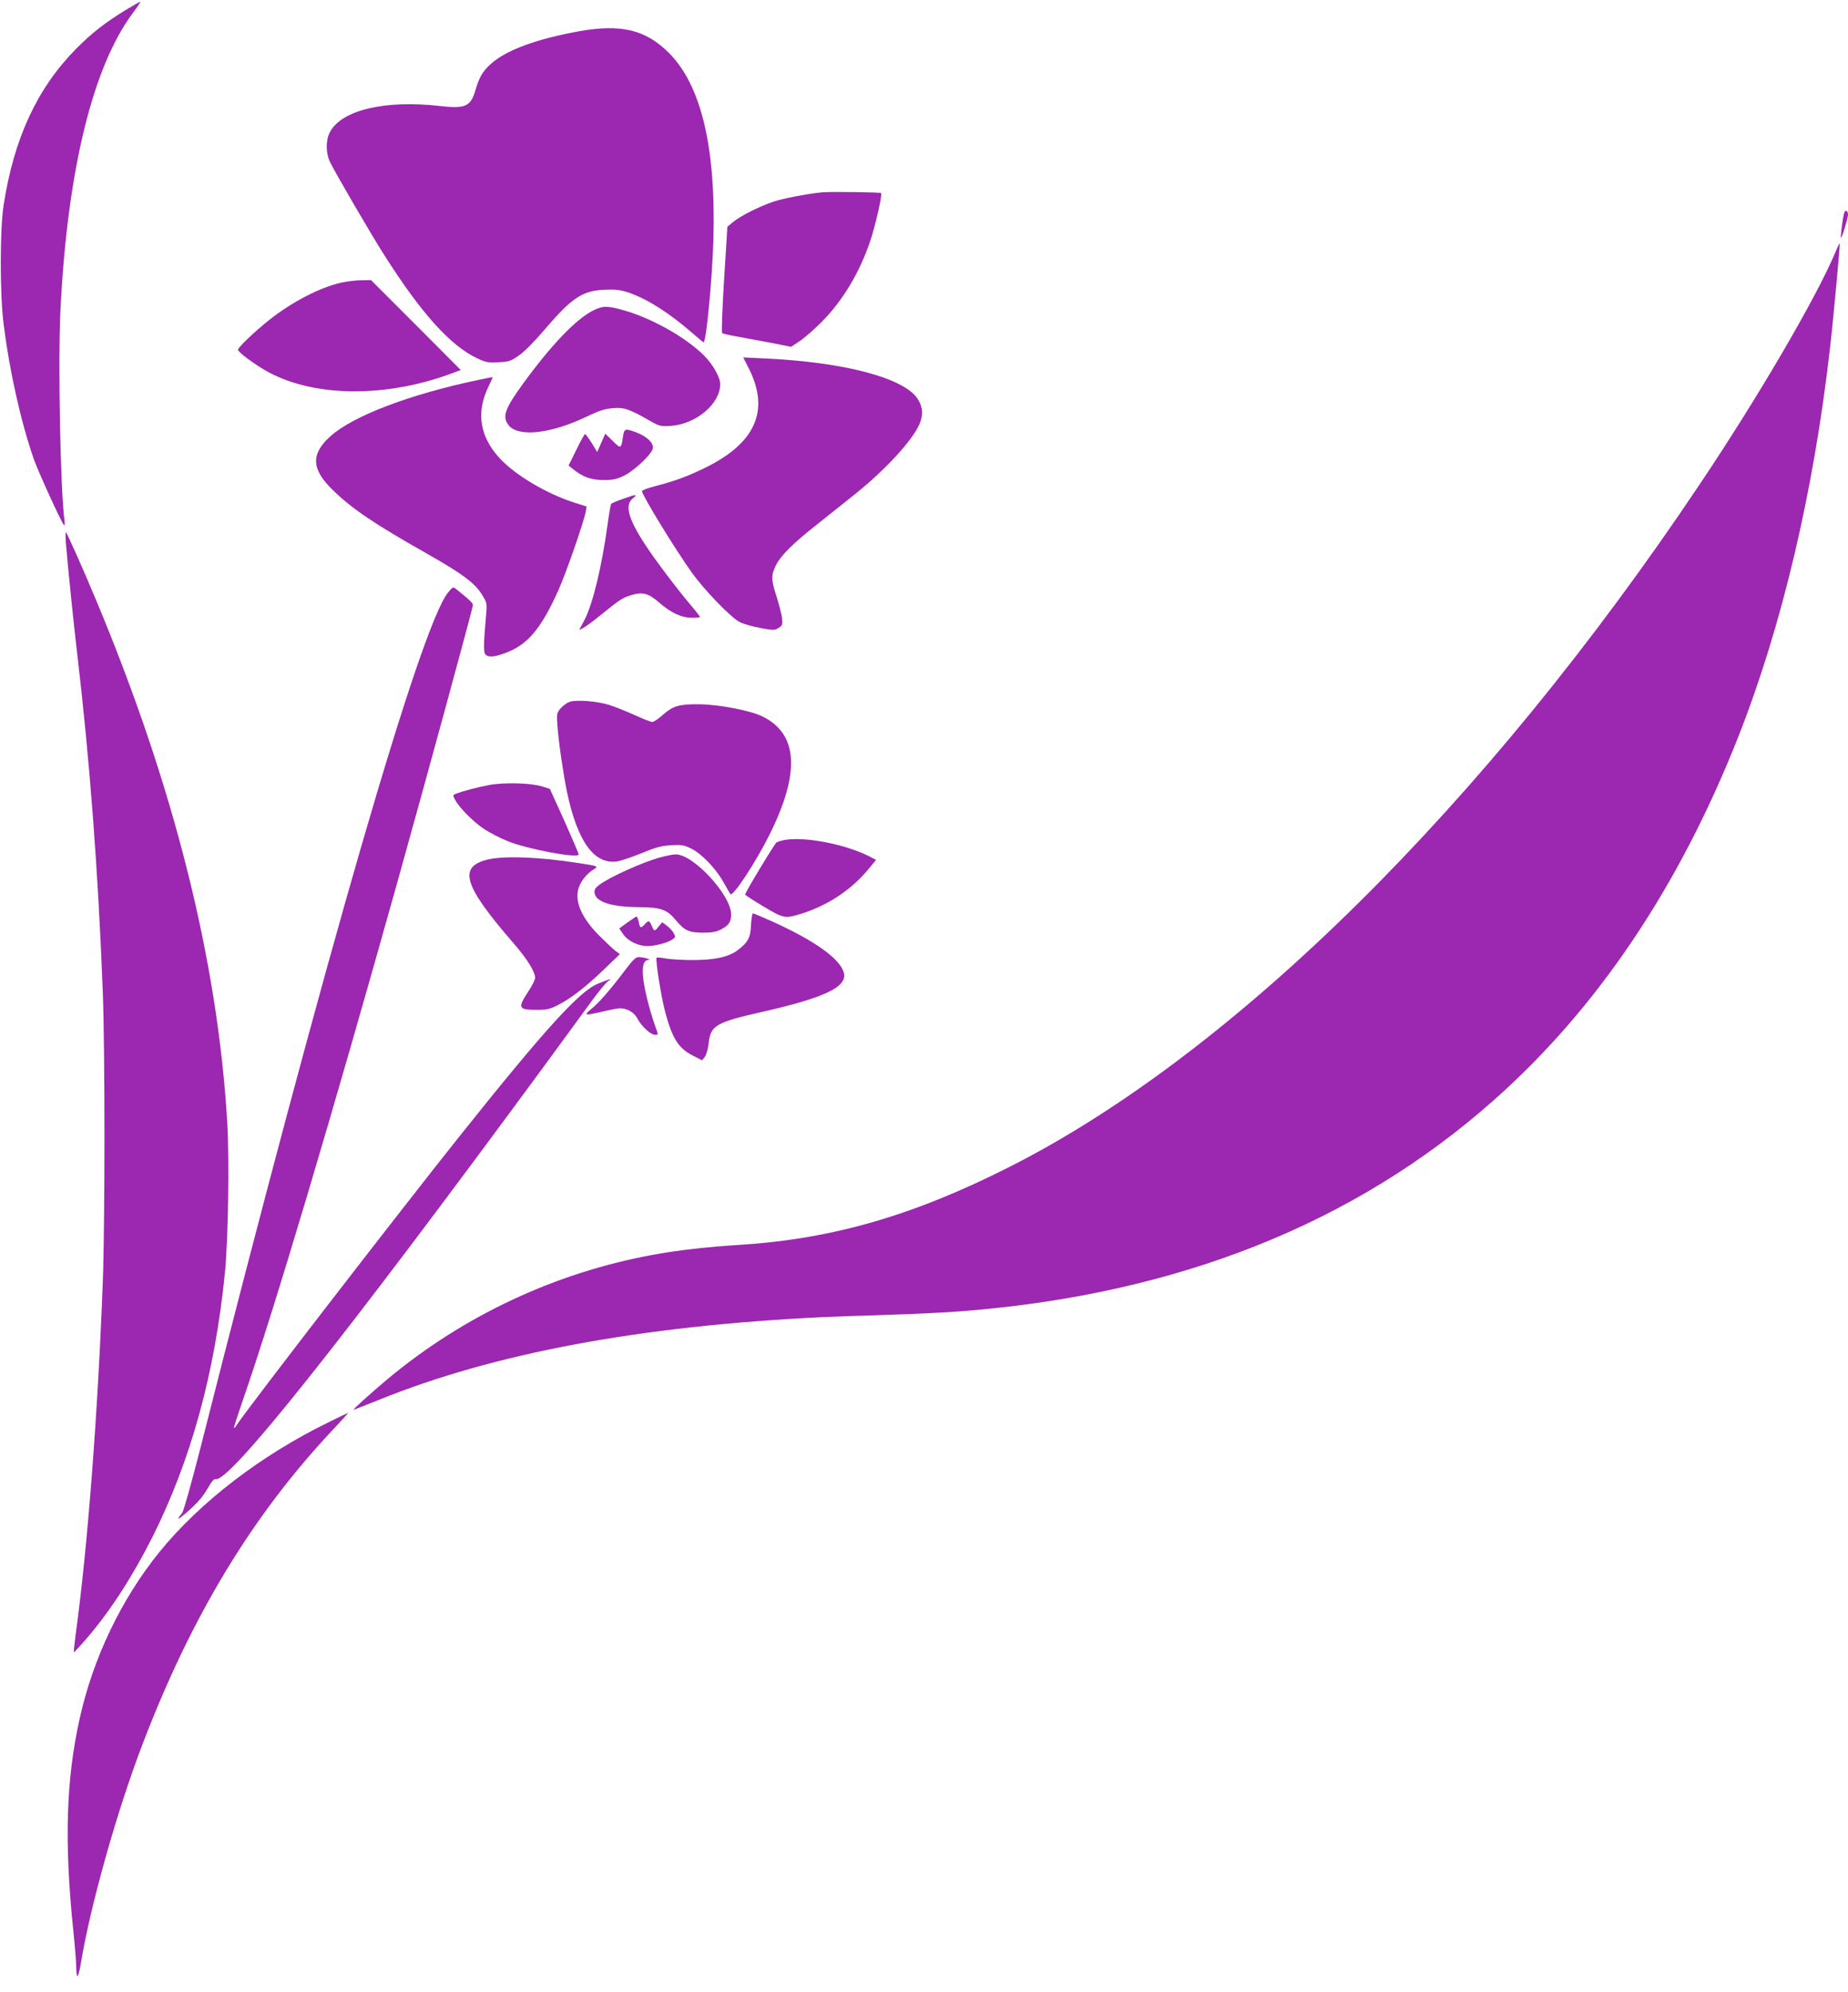 <?xml version="1.0" standalone="no"?>
<!DOCTYPE svg PUBLIC "-//W3C//DTD SVG 20010904//EN"
 "http://www.w3.org/TR/2001/REC-SVG-20010904/DTD/svg10.dtd">
<svg version="1.0" xmlns="http://www.w3.org/2000/svg"
 width="1188pt" height="1280pt" viewBox="0 0 1188 1280"
 preserveAspectRatio="xMidYMid meet">
<g transform="translate(0,1280) scale(0.1,-0.1)"
fill="#9c27b0" stroke="none">
<path d="M805 12734 c-130 -80 -219 -149 -318 -250 -249 -253 -398 -575 -464
-1004 -24 -159 -24 -569 0 -762 38 -301 109 -621 194 -868 26 -75 177 -407
194 -424 5 -5 6 6 4 25 -27 196 -43 1036 -26 1364 45 895 209 1561 467 1904
29 39 50 71 46 70 -4 0 -47 -25 -97 -55z"/>
<path d="M3728 12600 c-280 -50 -477 -123 -575 -213 -51 -46 -74 -87 -98 -171
-30 -101 -65 -116 -230 -97 -351 40 -633 -27 -705 -170 -26 -50 -26 -130 0
-187 26 -57 266 -470 352 -604 238 -374 424 -580 596 -661 55 -26 71 -29 136
-25 67 3 80 7 131 43 34 23 100 89 161 161 180 211 248 257 394 262 67 3 99
-1 150 -18 115 -38 262 -131 407 -257 40 -35 74 -63 76 -63 17 0 56 409 63
660 17 592 -78 992 -286 1200 -148 148 -305 187 -572 140z"/>
<path d="M5285 11564 c-100 -10 -244 -38 -313 -60 -89 -30 -214 -92 -262 -133
l-34 -28 -21 -339 c-12 -194 -18 -342 -12 -345 4 -3 41 -12 80 -19 40 -7 137
-25 217 -40 l145 -29 55 36 c30 20 93 75 140 122 137 137 247 321 315 524 34
103 78 297 69 306 -6 6 -325 10 -379 5z"/>
<path d="M11856 11433 c-9 -28 -26 -157 -21 -161 5 -5 45 126 45 148 0 26 -17
34 -24 13z"/>
<path d="M11796 11172 c-124 -292 -495 -927 -871 -1487 -1377 -2056 -2996
-3657 -4435 -4384 -618 -313 -1138 -463 -1731 -501 -219 -14 -398 -34 -566
-65 -624 -115 -1211 -390 -1698 -795 -105 -88 -230 -200 -222 -200 3 0 76 29
164 64 741 300 1680 475 2848 531 66 3 257 10 425 15 168 5 391 16 495 25
1367 110 2502 561 3394 1351 666 588 1194 1372 1575 2337 281 712 485 1576
590 2497 21 177 66 673 63 676 -2 2 -16 -27 -31 -64z"/>
<path d="M2196 10984 c-138 -30 -321 -125 -470 -244 -97 -78 -196 -173 -196
-188 0 -16 119 -103 200 -146 302 -160 757 -161 1176 -5 l56 21 -288 289 -289
289 -60 -1 c-33 0 -91 -7 -129 -15z"/>
<path d="M3814 10805 c-110 -55 -269 -220 -451 -470 -119 -164 -136 -213 -93
-268 62 -78 271 -55 500 55 84 40 119 51 172 55 71 6 103 -5 248 -88 50 -28
61 -30 122 -26 163 11 318 142 318 268 0 45 -49 131 -109 189 -117 114 -328
233 -505 284 -110 32 -139 32 -202 1z"/>
<path d="M4814 10432 c137 -272 42 -483 -289 -642 -111 -54 -189 -82 -315
-115 -47 -12 -84 -26 -83 -32 7 -36 208 -364 317 -518 84 -118 254 -294 312
-323 23 -12 83 -29 133 -38 85 -16 92 -15 117 1 24 16 26 21 21 64 -3 25 -20
90 -37 144 -34 105 -33 131 0 198 31 60 107 136 259 256 80 64 189 151 241
192 197 157 368 342 418 449 28 63 26 112 -7 166 -84 135 -466 238 -979 262
l-144 7 36 -71z"/>
<path d="M3078 10359 c-440 -92 -807 -231 -953 -362 -128 -114 -124 -212 13
-345 126 -123 264 -216 608 -411 223 -126 308 -189 352 -262 32 -51 33 -58 28
-119 -17 -193 -19 -250 -6 -265 19 -23 64 -18 148 16 131 54 216 159 323 399
50 112 162 435 174 500 l6 35 -73 23 c-179 56 -384 177 -485 286 -129 140
-154 294 -73 461 16 33 28 60 27 61 -1 1 -41 -7 -89 -17z"/>
<path d="M4005 9994 c-12 -79 -13 -80 -66 -28 l-48 47 -26 -59 -26 -59 -35 58
c-20 31 -39 57 -43 57 -4 0 -29 -45 -56 -101 l-50 -101 29 -23 c63 -51 117
-70 196 -70 62 0 85 5 132 28 65 32 175 135 184 173 9 35 -35 78 -103 104 -75
28 -80 27 -88 -26z"/>
<path d="M4005 9594 c-38 -13 -72 -28 -76 -32 -3 -4 -14 -63 -23 -132 -38
-276 -96 -515 -150 -617 l-33 -62 27 14 c16 8 63 43 105 77 129 105 148 117
202 133 74 23 113 12 181 -48 75 -65 142 -97 210 -97 28 0 52 2 52 5 0 3 -27
38 -61 78 -93 110 -230 292 -293 389 -108 166 -131 252 -78 295 35 28 23 28
-63 -3z"/>
<path d="M424 9305 c15 -175 48 -501 71 -695 82 -695 136 -1405 166 -2190 14
-379 14 -1467 0 -1855 -32 -854 -99 -1725 -176 -2280 -7 -55 -12 -101 -10
-103 1 -2 37 36 79 85 151 174 295 396 425 653 249 497 402 1054 467 1700 21
218 29 721 15 965 -62 1043 -343 2163 -844 3360 -85 204 -184 425 -193 434 -4
3 -3 -30 0 -74z"/>
<path d="M2881 8993 c-176 -213 -791 -2337 -1591 -5493 -60 -235 -110 -413
-120 -425 -40 -48 -30 -46 28 3 75 66 105 101 144 168 17 31 34 51 42 48 83
-32 810 881 2115 2656 127 173 266 363 308 421 43 59 89 115 103 124 29 19 18
17 -64 -16 -119 -47 -339 -289 -882 -969 -384 -481 -1368 -1755 -1441 -1866
-8 -14 -17 -23 -19 -21 -2 2 24 82 57 178 202 581 576 1837 999 3349 189 676
480 1743 480 1761 0 14 -18 31 -106 102 -22 17 -23 16 -53 -20z"/>
<path d="M3663 8290 c-17 -6 -44 -25 -59 -42 -26 -32 -26 -36 -20 -118 7 -98
38 -310 61 -420 67 -317 174 -467 321 -446 24 3 94 27 156 52 92 38 128 48
190 52 69 4 84 2 132 -22 66 -32 157 -127 206 -214 19 -34 40 -69 45 -78 15
-22 166 208 254 386 196 396 181 642 -46 755 -79 39 -276 77 -408 79 -131 1
-168 -10 -236 -70 -27 -24 -57 -44 -66 -44 -9 0 -59 20 -112 44 -53 24 -127
54 -166 66 -79 24 -204 34 -252 20z"/>
<path d="M3145 7755 c-79 -15 -162 -37 -211 -55 -24 -9 -24 -11 -9 -39 25 -50
121 -146 189 -190 35 -23 102 -58 150 -77 128 -52 456 -113 456 -85 0 6 -42
103 -92 216 l-93 205 -50 16 c-72 22 -243 27 -340 9z"/>
<path d="M5040 7401 c-20 -4 -41 -11 -48 -15 -12 -7 -202 -322 -202 -335 0 -3
53 -38 117 -76 127 -76 140 -79 232 -51 178 54 328 152 442 288 l51 62 -43 22
c-158 80 -421 130 -549 105z"/>
<path d="M4245 7290 c-110 -29 -325 -126 -393 -177 -25 -19 -32 -31 -30 -50 7
-60 109 -92 288 -93 138 -1 178 -15 235 -84 54 -66 85 -80 175 -80 58 0 85 5
117 22 49 26 63 47 63 96 0 124 -245 388 -357 385 -15 0 -59 -8 -98 -19z"/>
<path d="M3135 7276 c-193 -47 -155 -168 169 -541 86 -100 136 -180 136 -220
0 -11 -20 -52 -45 -89 -69 -105 -63 -116 59 -116 62 0 82 5 133 31 84 43 177
115 296 229 l102 98 -30 22 c-16 13 -64 58 -106 100 -112 114 -157 220 -129
304 14 44 53 92 94 117 36 22 34 23 -99 43 -246 39 -477 47 -580 22z"/>
<path d="M4828 6856 c-4 -84 -18 -110 -85 -162 -58 -44 -147 -64 -291 -64 -66
0 -143 5 -172 10 -29 6 -56 8 -59 5 -9 -10 29 -250 55 -348 46 -172 86 -235
180 -282 l57 -29 18 22 c10 13 20 49 25 89 12 113 46 133 352 202 388 88 535
157 518 244 -18 90 -184 210 -464 336 -63 28 -117 51 -122 51 -4 0 -10 -34
-12 -74z"/>
<path d="M4033 6871 l-52 -38 24 -35 c30 -45 97 -78 156 -78 51 0 135 22 164
44 17 12 18 17 6 39 -7 14 -27 35 -44 48 l-30 22 -22 -26 c-26 -34 -30 -34
-45 3 -15 35 -21 37 -45 10 -25 -28 -32 -25 -39 15 -4 19 -10 35 -14 35 -4 -1
-30 -18 -59 -39z"/>
<path d="M4013 6558 c-91 -121 -165 -205 -215 -245 -49 -40 -38 -41 80 -13 46
11 94 20 108 20 47 0 92 -27 113 -68 24 -47 84 -102 111 -102 24 0 24 -6 -1
64 -35 100 -69 238 -75 307 -7 71 4 108 34 110 24 1 -26 17 -59 18 -22 1 -38
-14 -96 -91z"/>
<path d="M2115 3661 c-435 -212 -827 -512 -1089 -834 -246 -303 -429 -685
-515 -1077 -86 -389 -98 -787 -41 -1345 11 -104 20 -215 20 -247 0 -32 4 -58
8 -58 4 0 14 35 21 78 61 372 233 985 399 1417 313 818 701 1460 1214 2008 60
64 108 117 106 117 -2 0 -57 -26 -123 -59z"/>
</g>
</svg>
